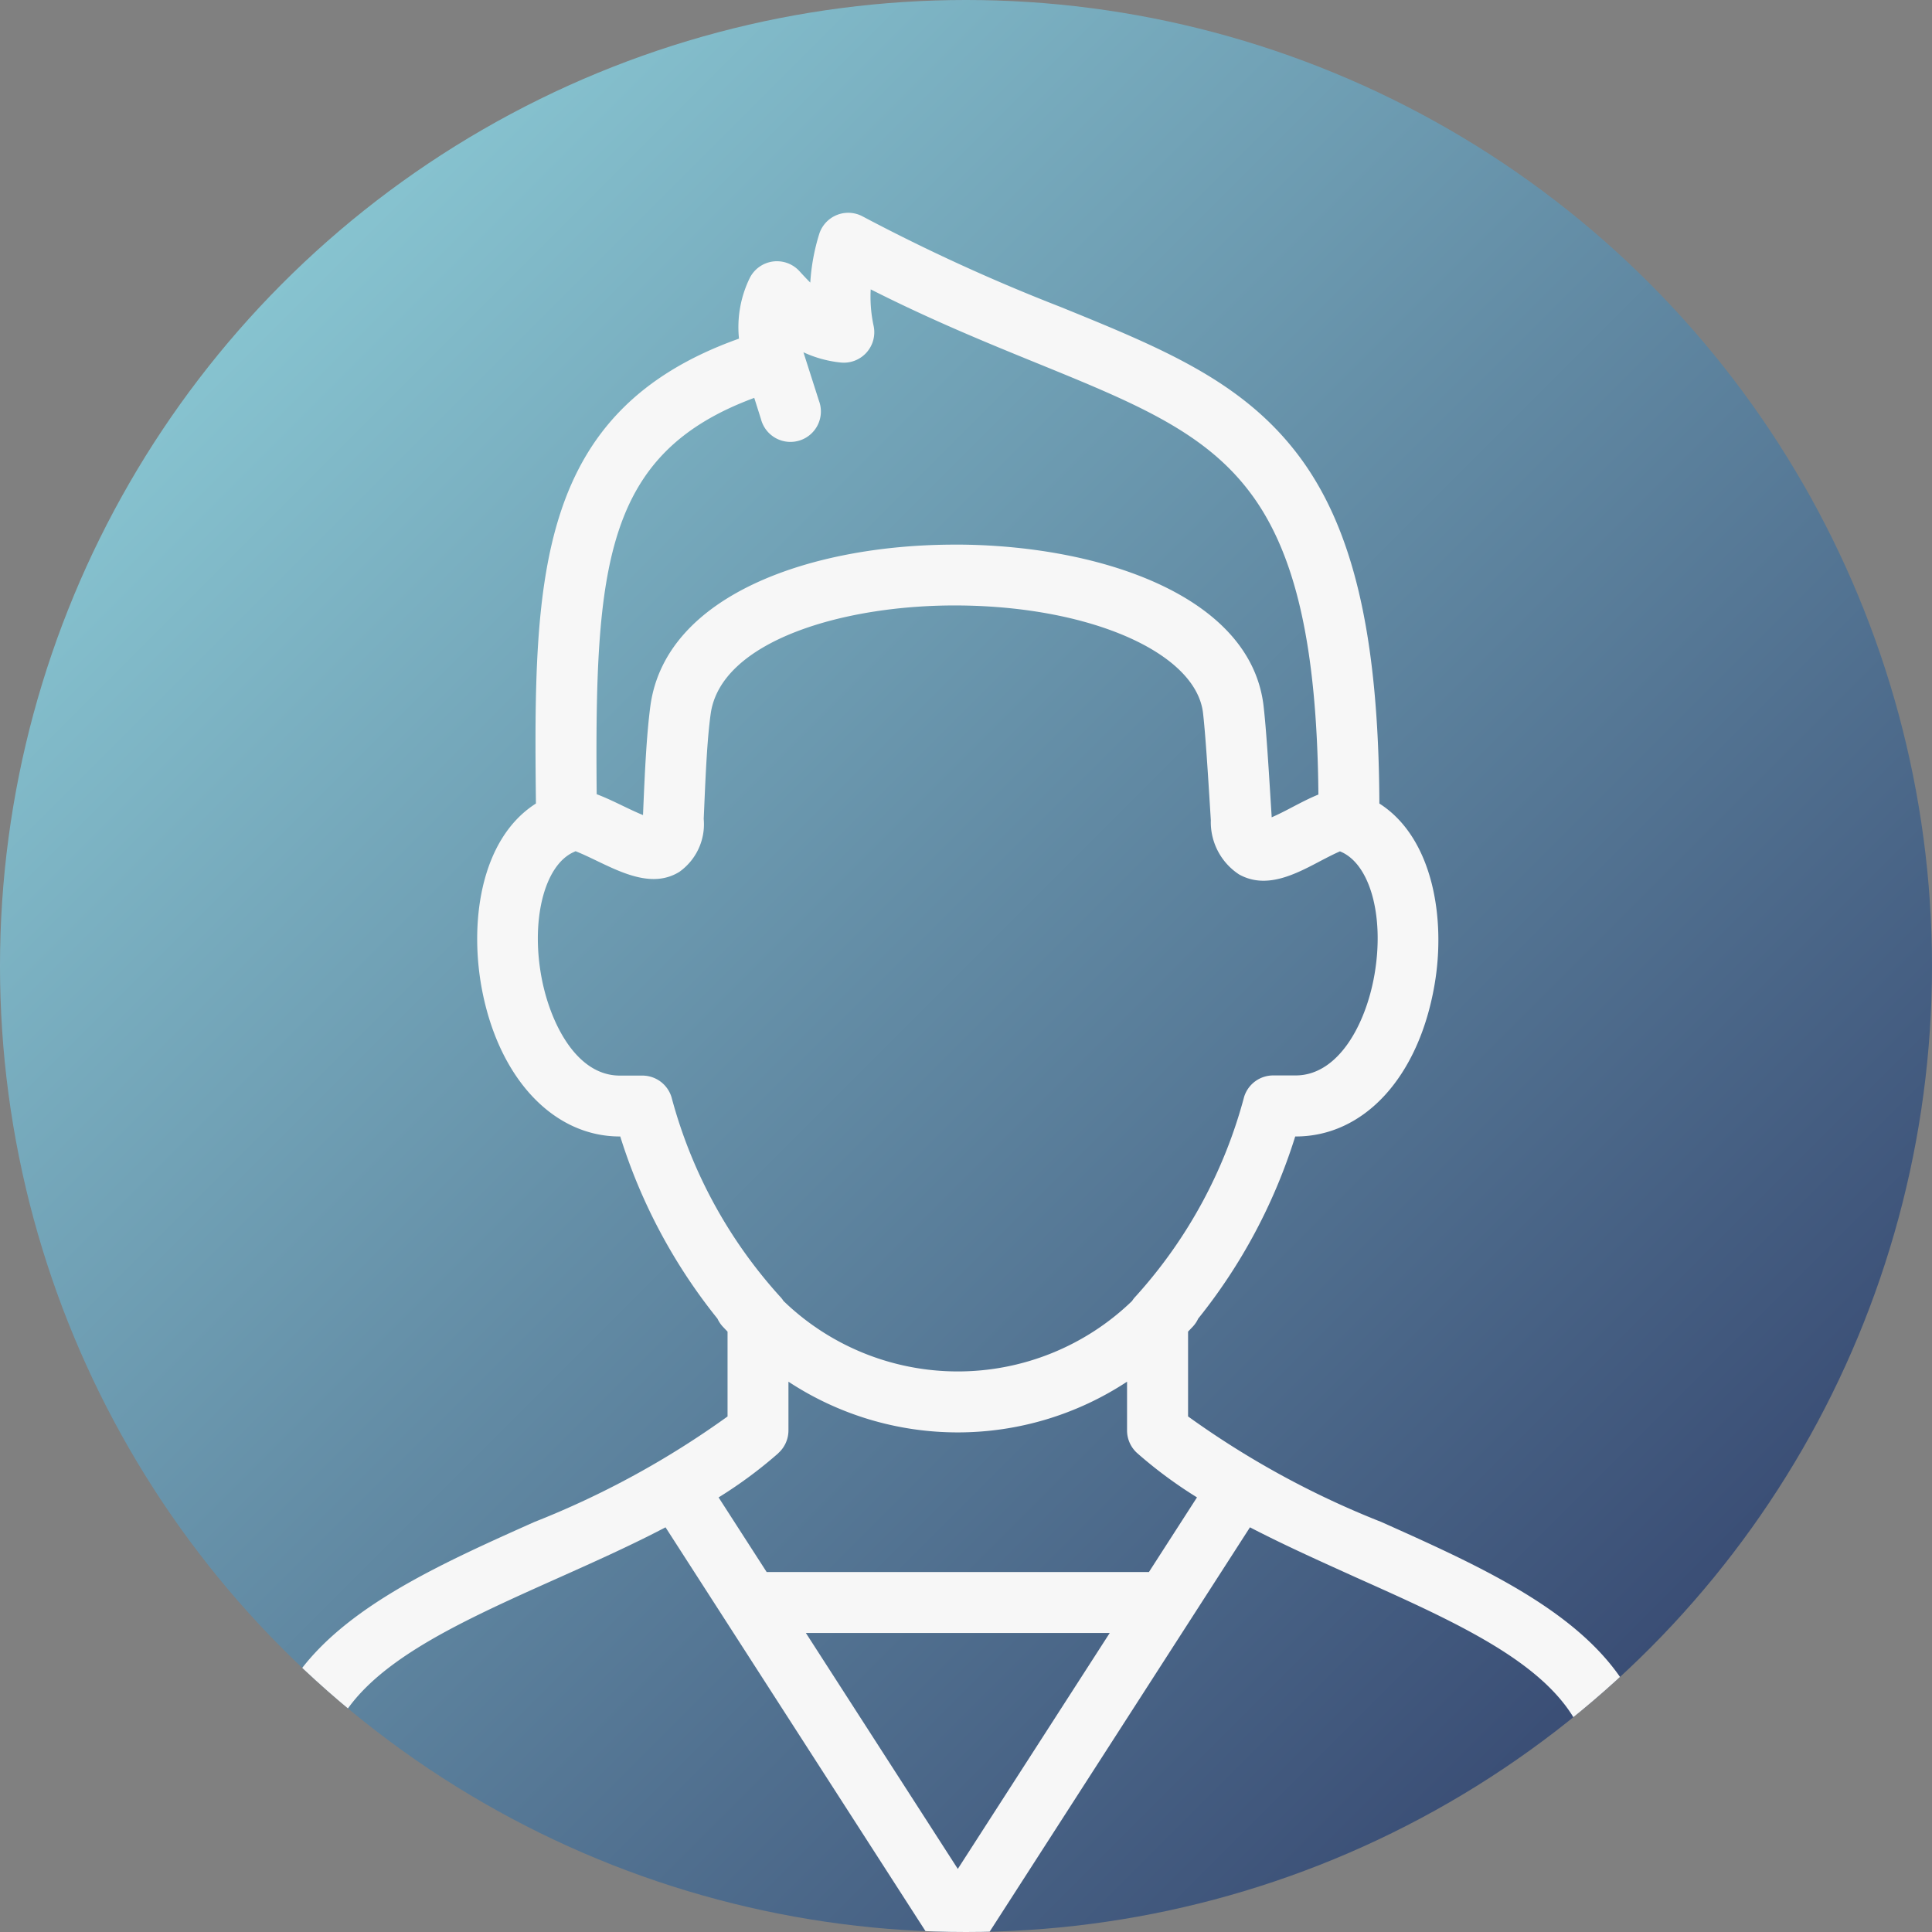 <svg xmlns="http://www.w3.org/2000/svg" xmlns:xlink="http://www.w3.org/1999/xlink" width="50" height="50" viewBox="0 0 50 50">
  <rect x="0" y="0" width="50" height="50" fill="#808080" stroke="none"/>
  <defs>
    <linearGradient id="linear-gradient" x2="1" y2="1" gradientUnits="objectBoundingBox">
      <stop offset="0" stop-color="#97dce3"/>
      <stop offset="1" stop-color="#2a3562"/>
    </linearGradient>
    <clipPath id="clip-path">
      <circle id="cir" cx="25" cy="25" r="25" fill="#f7f7f7" opacity="0.1"/>
    </clipPath>
  </defs>
  <g id="icn_profile" transform="translate(-560.081 -809)">
    <circle id="cir-2" data-name="cir" cx="25" cy="25" r="25" transform="translate(560.081 809)" fill="url(#linear-gradient)"/>
    <g id="icn" transform="translate(560.081 809)" clip-path="url(#clip-path)">
      <path id="Path_1077" data-name="Path 1077" d="M28.927,33.885a22.96,22.96,0,0,1-5-2.731V28.959l.12-.126a.787.787,0,0,0,.142-.21A14.347,14.347,0,0,0,26.7,23.909h.012c1.773,0,3.183-1.539,3.593-3.922.3-1.731-.047-3.815-1.427-4.695-.018-4.379-.685-7.19-2.149-9.082-1.448-1.872-3.5-2.711-6.109-3.772A48.456,48.456,0,0,1,15.509.1a.788.788,0,0,0-1.128.454A5.334,5.334,0,0,0,14.15,1.81c-.085-.084-.177-.182-.28-.295a.788.788,0,0,0-1.285.174,2.9,2.9,0,0,0-.28,1.572C7.046,5.134,6.983,9.43,7.05,15.292c-1.459.928-1.748,3.157-1.369,4.953.469,2.226,1.858,3.664,3.539,3.664h.012a14.335,14.335,0,0,0,2.516,4.715.788.788,0,0,0,.141.21l.12.126v2.195a22.956,22.956,0,0,1-5,2.731C3.563,35.427,0,37.021,0,40.56V44a4.23,4.23,0,0,0,4.225,4.225H31.71A4.23,4.23,0,0,0,35.935,44V40.56c0-3.539-3.563-5.133-7.008-6.675M12.7,4.794l.173.546a.788.788,0,1,0,1.5-.475l-.4-1.251a3.025,3.025,0,0,0,.955.264.788.788,0,0,0,.859-.957,3.561,3.561,0,0,1-.073-.935c1.581.8,3.017,1.386,4.309,1.912,2.478,1.01,4.268,1.74,5.457,3.277C26.7,8.744,27.266,11.19,27.3,15.06c-.23.093-.457.212-.681.329-.148.078-.361.189-.529.26,0-.009,0-.018,0-.027l-.015-.235c-.065-1.047-.126-2.036-.194-2.62-.329-2.824-4.157-4.132-7.805-4.175h-.188c-3.658,0-7.467,1.274-7.874,4.158-.1.741-.145,1.7-.188,2.721l-.005.12c-.169-.068-.37-.165-.514-.234-.226-.109-.455-.219-.685-.306C8.569,9.125,8.829,6.227,12.7,4.794M10.557,22.887a.788.788,0,0,0-.752-.554H9.22c-1.1,0-1.763-1.3-2-2.413-.326-1.547.031-3.029.812-3.373l.043-.021c.175.068.393.174.546.247.688.331,1.468.707,2.143.286a1.511,1.511,0,0,0,.628-1.369l.007-.156c.04-.936.08-1.9.174-2.567.266-1.886,3.462-2.836,6.482-2.8,3.388.04,6.078,1.237,6.259,2.782.063.542.126,1.555.187,2.535l.015.245a1.616,1.616,0,0,0,.734,1.4c.7.387,1.442,0,2.1-.348.142-.074.344-.18.508-.251.772.307,1.156,1.665.894,3.186-.224,1.3-.941,2.613-2.04,2.613H26.13a.788.788,0,0,0-.752.554,12.458,12.458,0,0,1-2.8,5.157.78.78,0,0,0-.1.126,6.49,6.49,0,0,1-9.021,0,.783.783,0,0,0-.1-.125,12.45,12.45,0,0,1-2.8-5.156m2.765,9.219a.788.788,0,0,0,.263-.588V30.255a7.97,7.97,0,0,0,8.763,0v1.262a.788.788,0,0,0,.264.588,11.5,11.5,0,0,0,1.546,1.144l-1.244,1.932H13.021L11.777,33.25a11.5,11.5,0,0,0,1.546-1.144M21.9,36.758l-3.932,6.106-3.932-6.106ZM34.359,44a2.652,2.652,0,0,1-2.649,2.649H4.225A2.652,2.652,0,0,1,1.576,44V40.56c0-2.518,2.815-3.778,6.075-5.236.923-.413,1.861-.833,2.753-1.3l6.9,10.718a.788.788,0,0,0,1.325,0l6.9-10.718c.892.463,1.829.882,2.752,1.3,3.26,1.459,6.076,2.719,6.076,5.236Z" transform="translate(6.82 5.503)" fill="#f7f7f7"/>
    </g>
  </g>
</svg>
